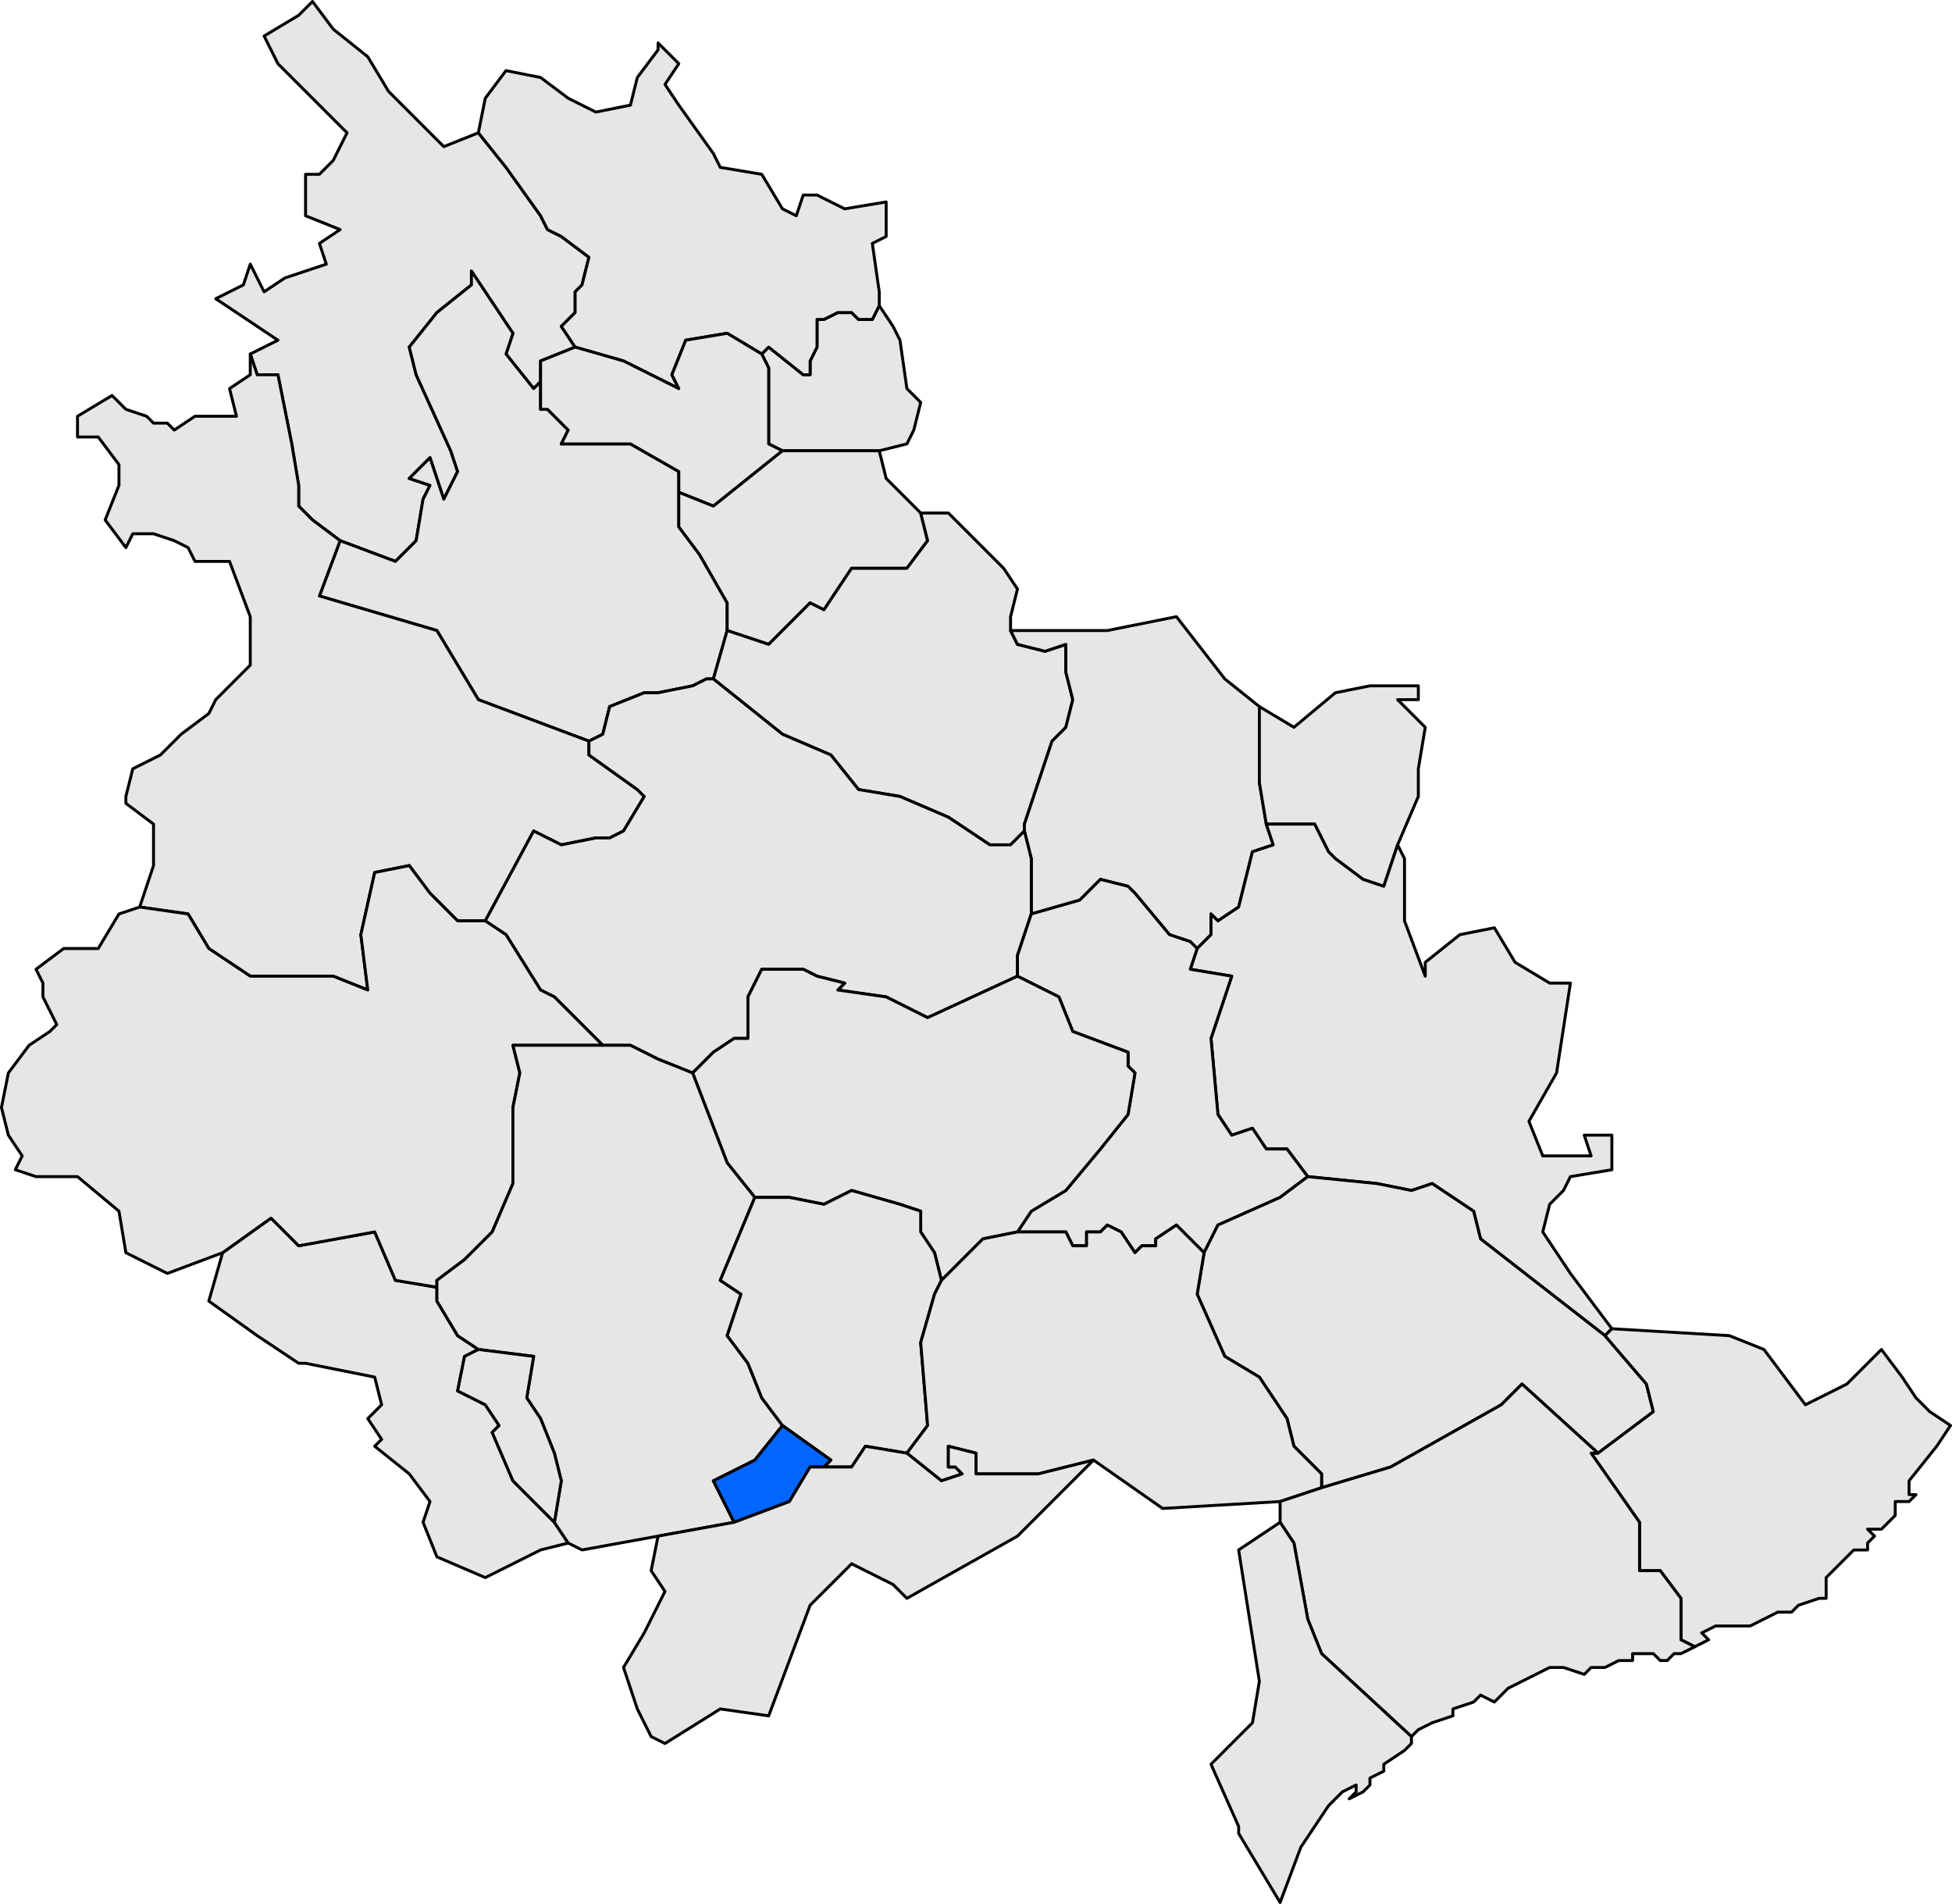<?xml version="1.0" encoding="UTF-8" standalone="no"?>
<!-- Created with Inkscape (http://www.inkscape.org/) -->
<svg
   xmlns:dc="http://purl.org/dc/elements/1.1/"
   xmlns:cc="http://web.resource.org/cc/"
   xmlns:rdf="http://www.w3.org/1999/02/22-rdf-syntax-ns#"
   xmlns:svg="http://www.w3.org/2000/svg"
   xmlns="http://www.w3.org/2000/svg"
   xmlns:sodipodi="http://sodipodi.sourceforge.net/DTD/sodipodi-0.dtd"
   xmlns:inkscape="http://www.inkscape.org/namespaces/inkscape"
   width="266.328"
   height="259.717"
   id="svg3055"
   sodipodi:version="0.32"
   inkscape:version="0.45"
   sodipodi:docbase="D:\Documents and Settings\diego\Mis documentos\Arxius de imatge\Mapes\Plantilles comarcals per a mapes municipals de Catalunya\Selva"
   sodipodi:docname="Localització de Sant Feliu de Buixalleu respecte de la Selva.svg"
   version="1.0"
   inkscape:output_extension="org.inkscape.output.svg.inkscape"
   sodipodi:modified="true">
  <defs
     id="defs1369">
    <clipPath
       id="SVG_CP_1">
      <path
         id="path6"
         d="M 0,0 L 0,413.263 L 601.512,413.263 L 601.512,0 L 0,0 z " />
    </clipPath>
  </defs>
  <sodipodi:namedview
     id="base"
     pagecolor="#ffffff"
     bordercolor="#666666"
     borderopacity="1.0"
     inkscape:pageopacity="0.0"
     inkscape:pageshadow="2"
     inkscape:zoom="1.9713753"
     inkscape:cx="133.16412"
     inkscape:cy="129.85858"
     inkscape:document-units="px"
     inkscape:current-layer="layer1"
     inkscape:window-width="1280"
     inkscape:window-height="968"
     inkscape:window-x="-4"
     inkscape:window-y="-4" />
  <g
     inkscape:label="Capa 1"
     inkscape:groupmode="layer"
     id="layer1"
     transform="translate(-241.836,-402.583)">
    <path
       transform="matrix(4,0,0,4,-934.205,-180.333)"
       d="M 313.628,157.566 L 312.449,158.038 L 312.449,158.745 L 312.213,158.981 L 311.27,157.802 L 311.506,157.095 L 311.034,156.388 L 310.091,154.973 L 310.091,155.445 L 308.913,156.388 L 307.97,157.566 L 308.205,158.509 L 309.384,161.102 L 309.62,161.81 L 309.148,162.753 L 308.677,161.338 L 307.97,162.045 L 308.677,162.281 L 308.441,162.753 L 308.205,164.167 L 307.498,164.874 L 305.612,164.167 L 304.669,163.46 L 304.198,162.988 L 304.198,162.281 L 303.962,160.867 L 303.49,158.509 L 302.783,158.509 L 302.547,157.802 L 303.49,157.331 L 301.369,155.916 L 302.312,155.445 L 302.547,154.737 L 302.783,155.209 L 303.019,155.68 L 303.726,155.209 L 305.141,154.737 L 304.905,154.03 L 305.612,153.559 L 304.433,153.087 L 304.433,151.673 L 304.905,151.673 L 305.376,151.201 L 305.848,150.258 L 305.612,150.023 L 303.49,147.901 L 303.019,146.958 L 304.198,146.251 L 304.669,145.779 L 305.376,146.722 L 306.555,147.665 L 307.262,148.844 L 309.148,150.73 L 310.327,150.258 L 311.27,151.437 L 312.449,153.087 L 312.685,153.559 L 313.156,153.794 L 314.099,154.502 L 313.863,155.445 L 313.628,155.68 L 313.628,156.388 L 313.156,156.859 L 313.628,157.566 z "
       style="opacity:1;fill:#e6e6e6;fill-opacity:1;fill-rule:evenodd;stroke:black;stroke-width:0.1;stroke-linecap:round;stroke-linejoin:round;stroke-miterlimit:4;stroke-dasharray:none;stroke-opacity:1"
       clip-path="url(#SVG_CP_1)"
       id="path90" />
    <path
       transform="matrix(4,0,0,4,-934.205,-180.333)"
       d="M 319.993,157.802 L 320.229,157.566 L 321.408,158.509 L 321.643,158.509 L 321.643,158.038 L 321.879,157.566 L 321.879,156.623 L 322.115,156.623 L 322.586,156.388 L 323.058,156.388 L 323.294,156.623 L 323.765,156.623 L 324.001,156.152 L 324.472,156.859 L 324.708,157.331 L 324.944,158.981 L 325.415,159.452 L 325.18,160.395 L 324.944,160.867 L 324.001,161.102 L 322.586,161.102 L 320.7,161.102 L 320.229,160.867 L 320.229,158.274 L 319.993,157.802 z "
       style="opacity:1;fill:#e6e6e6;fill-opacity:1;fill-rule:evenodd;stroke:black;stroke-width:0.1;stroke-linecap:round;stroke-linejoin:round;stroke-miterlimit:4;stroke-dasharray:none;stroke-opacity:1"
       clip-path="url(#SVG_CP_1)"
       id="path98" />
    <path
       transform="matrix(4,0,0,4,-934.205,-180.333)"
       d="M 310.327,191.749 L 309.856,191.985 L 309.62,193.163 L 310.563,193.635 L 311.034,194.342 L 310.799,194.578 L 311.506,196.228 L 312.92,197.643 L 313.392,198.35 L 312.449,198.586 L 310.563,199.529 L 308.913,198.821 L 308.441,197.643 L 308.677,196.935 L 307.97,195.992 L 306.791,195.049 L 307.027,194.814 L 306.555,194.106 L 307.027,193.635 L 306.791,192.692 L 304.433,192.22 L 304.198,192.22 L 302.783,191.278 L 301.133,190.099 L 301.604,188.449 L 303.255,187.27 L 304.198,188.213 L 306.791,187.741 L 307.498,189.392 L 308.913,189.627 L 308.913,189.392 L 308.913,190.099 L 309.62,191.278 L 310.327,191.749 z "
       style="opacity:1;fill:#e6e6e6;fill-opacity:1;fill-rule:evenodd;stroke:black;stroke-width:0.1;stroke-linecap:round;stroke-linejoin:round;stroke-miterlimit:4;stroke-dasharray:none;stroke-opacity:1"
       clip-path="url(#SVG_CP_1)"
       id="path114" />
    <path
       transform="matrix(4,0,0,4,-934.205,-180.333)"
       d="M 310.327,150.258 L 310.563,149.08 L 311.27,148.137 L 312.449,148.372 L 313.392,149.08 L 314.335,149.551 L 315.514,149.315 L 315.749,148.372 L 316.457,147.429 L 316.457,147.194 L 317.164,147.901 L 316.692,148.608 L 317.164,149.315 L 318.343,150.965 L 318.579,151.437 L 319.993,151.673 L 320.7,152.851 L 321.172,153.087 L 321.408,152.38 L 321.879,152.38 L 322.822,152.851 L 324.237,152.616 L 324.237,153.794 L 323.765,154.03 L 324.001,155.68 L 324.001,155.916 L 324.001,156.152 L 323.765,156.623 L 323.294,156.623 L 323.058,156.388 L 322.586,156.388 L 322.115,156.623 L 321.879,156.623 L 321.879,157.566 L 321.643,158.038 L 321.643,158.509 L 321.408,158.509 L 320.229,157.566 L 319.993,157.802 L 318.814,157.095 L 317.4,157.331 L 316.928,158.509 L 317.164,158.981 L 315.278,158.038 L 313.628,157.566 L 313.156,156.859 L 313.628,156.388 L 313.628,155.68 L 313.863,155.445 L 314.099,154.502 L 313.156,153.794 L 312.685,153.559 L 312.449,153.087 L 311.27,151.437 L 310.327,150.258 z "
       style="opacity:1;fill:#e6e6e6;fill-opacity:1;fill-rule:evenodd;stroke:black;stroke-width:0.1;stroke-linecap:round;stroke-linejoin:round;stroke-miterlimit:4;stroke-dasharray:none;stroke-opacity:1"
       clip-path="url(#SVG_CP_1)"
       id="path638" />
    <path
       transform="matrix(4,0,0,4,-934.205,-180.333)"
       d="M 318.814,167.232 L 318.343,168.882 L 318.107,168.882 L 317.636,169.118 L 316.457,169.353 L 315.985,169.353 L 314.806,169.825 L 314.571,170.768 L 314.099,171.004 L 310.327,169.589 L 308.913,167.232 L 304.905,166.053 L 305.612,164.167 L 307.498,164.874 L 308.205,164.167 L 308.441,162.753 L 308.677,162.281 L 307.97,162.045 L 308.677,161.338 L 309.148,162.753 L 309.62,161.81 L 309.384,161.102 L 308.205,158.509 L 307.97,157.566 L 308.913,156.388 L 310.091,155.445 L 310.091,154.973 L 311.034,156.388 L 311.506,157.095 L 311.27,157.802 L 312.213,158.981 L 312.449,158.745 L 312.449,159.688 L 312.685,159.688 L 313.392,160.395 L 313.156,160.867 L 314.335,160.867 L 315.514,160.867 L 317.164,161.81 L 317.164,162.517 L 317.164,163.696 L 317.871,164.639 L 318.814,166.289 L 318.814,167.232 z "
       style="opacity:1;fill:#e6e6e6;fill-opacity:1;fill-rule:evenodd;stroke:black;stroke-width:0.1;stroke-linecap:round;stroke-linejoin:round;stroke-miterlimit:4;stroke-dasharray:none;stroke-opacity:1"
       clip-path="url(#SVG_CP_1)"
       id="path698" />
    <path
       transform="matrix(4,0,0,4,-934.205,-180.333)"
       d="M 317.164,162.517 L 317.164,161.81 L 315.514,160.867 L 314.335,160.867 L 313.156,160.867 L 313.392,160.395 L 312.685,159.688 L 312.449,159.688 L 312.449,158.745 L 312.449,158.038 L 313.628,157.566 L 315.278,158.038 L 317.164,158.981 L 316.928,158.509 L 317.4,157.331 L 318.814,157.095 L 319.993,157.802 L 320.229,158.274 L 320.229,160.867 L 320.7,161.102 L 318.343,162.988 L 317.164,162.517 z "
       style="opacity:1;fill:#e6e6e6;fill-opacity:1;fill-rule:evenodd;stroke:black;stroke-width:0.1;stroke-linecap:round;stroke-linejoin:round;stroke-miterlimit:4;stroke-dasharray:none;stroke-opacity:1"
       clip-path="url(#SVG_CP_1)"
       id="path712" />
    <path
       transform="matrix(4,0,0,4,-934.205,-180.333)"
       d="M 298.775,176.661 L 299.247,175.247 L 299.247,173.833 L 298.304,173.125 L 298.304,172.89 L 298.54,171.947 L 299.483,171.475 L 300.19,170.768 L 301.133,170.061 L 301.369,169.589 L 302.547,168.41 L 302.547,167.703 L 302.547,166.76 L 301.84,164.874 L 300.661,164.874 L 300.426,164.403 L 299.954,164.167 L 299.247,163.931 L 298.54,163.931 L 298.304,164.403 L 297.597,163.46 L 298.068,162.281 L 298.068,161.574 L 297.361,160.631 L 296.654,160.631 L 296.654,159.924 L 297.832,159.216 L 298.304,159.688 L 299.011,159.924 L 299.247,160.159 L 299.718,160.159 L 299.954,160.395 L 300.661,159.924 L 302.076,159.924 L 301.84,158.981 L 302.547,158.509 L 302.547,157.802 L 302.783,158.509 L 303.49,158.509 L 303.962,160.867 L 304.198,162.281 L 304.198,162.988 L 304.669,163.46 L 305.612,164.167 L 304.905,166.053 L 308.913,167.232 L 310.327,169.589 L 314.099,171.004 L 314.099,171.475 L 315.749,172.654 L 315.985,172.89 L 315.278,174.068 L 314.806,174.304 L 314.335,174.304 L 313.156,174.54 L 312.213,174.068 L 310.563,177.133 L 309.62,177.133 L 308.677,176.19 L 307.97,175.247 L 306.791,175.483 L 306.319,177.604 L 306.555,179.49 L 305.376,179.019 L 302.547,179.019 L 301.133,178.076 L 300.426,176.897 L 298.775,176.661 z "
       style="opacity:1;fill:#e6e6e6;fill-opacity:1;fill-rule:evenodd;stroke:black;stroke-width:0.1;stroke-linecap:round;stroke-linejoin:round;stroke-miterlimit:4;stroke-dasharray:none;stroke-opacity:1"
       clip-path="url(#SVG_CP_1)"
       id="path720" />
    <path
       transform="matrix(4,0,0,4,-934.205,-180.333)"
       d="M 317.164,162.517 L 318.343,162.988 L 320.7,161.102 L 322.586,161.102 L 324.001,161.102 L 324.237,162.045 L 325.415,163.224 L 325.651,164.167 L 324.944,165.11 L 324.001,165.11 L 323.058,165.11 L 322.586,165.817 L 322.115,166.525 L 321.643,166.289 L 320.229,167.703 L 318.814,167.232 L 318.814,166.289 L 317.871,164.639 L 317.164,163.696 L 317.164,162.517 z "
       style="opacity:1;fill:#e6e6e6;fill-opacity:1;fill-rule:evenodd;stroke:black;stroke-width:0.1;stroke-linecap:round;stroke-linejoin:round;stroke-miterlimit:4;stroke-dasharray:none;stroke-opacity:1"
       clip-path="url(#SVG_CP_1)"
       id="path742" />
    <path
       transform="matrix(4,0,0,4,-934.205,-180.333)"
       d="M 328.48,167.232 L 328.716,167.703 L 329.659,167.939 L 330.366,167.703 L 330.366,168.646 L 330.602,169.589 L 330.366,170.532 L 329.895,171.004 L 328.952,173.833 L 328.952,174.068 L 328.48,174.54 L 327.773,174.54 L 326.358,173.597 L 324.708,172.89 L 323.294,172.654 L 322.351,171.475 L 320.7,170.768 L 318.343,168.882 L 318.814,167.232 L 320.229,167.703 L 321.643,166.289 L 322.115,166.525 L 322.586,165.817 L 323.058,165.11 L 324.001,165.11 L 324.944,165.11 L 325.651,164.167 L 325.415,163.224 L 326.358,163.224 L 328.244,165.11 L 328.716,165.817 L 328.48,166.76 L 328.48,167.232 z "
       style="opacity:1;fill:#e6e6e6;fill-opacity:1;fill-rule:evenodd;stroke:black;stroke-width:0.1;stroke-linecap:round;stroke-linejoin:round;stroke-miterlimit:4;stroke-dasharray:none;stroke-opacity:1"
       clip-path="url(#SVG_CP_1)"
       id="path756" />
    <path
       transform="matrix(4,0,0,4,-934.205,-180.333)"
       d="M 329.187,176.897 L 329.187,175.011 L 328.952,174.068 L 328.952,173.833 L 329.895,171.004 L 330.366,170.532 L 330.602,169.589 L 330.366,168.646 L 330.366,167.703 L 329.659,167.939 L 328.716,167.703 L 328.48,167.232 L 328.952,167.232 L 331.781,167.232 L 334.138,166.76 L 335.788,168.882 L 336.967,169.825 L 336.967,172.418 L 337.203,173.833 L 337.439,174.54 L 336.731,174.776 L 336.26,176.661 L 335.553,177.133 L 335.317,176.897 L 335.317,177.604 L 334.845,178.076 L 334.61,177.84 L 333.902,177.604 L 332.724,176.19 L 332.488,175.954 L 331.545,175.718 L 330.838,176.426 L 329.187,176.897 z "
       style="opacity:1;fill:#e6e6e6;fill-opacity:1;fill-rule:evenodd;stroke:black;stroke-width:0.1;stroke-linecap:round;stroke-linejoin:round;stroke-miterlimit:4;stroke-dasharray:none;stroke-opacity:1"
       clip-path="url(#SVG_CP_1)"
       id="path782" />
    <path
       transform="matrix(4,0,0,4,-934.205,-180.333)"
       d="M 314.571,181.376 L 313.628,180.433 L 312.92,179.726 L 312.449,179.49 L 311.27,177.604 L 310.563,177.133 L 312.213,174.068 L 313.156,174.54 L 314.335,174.304 L 314.806,174.304 L 315.278,174.068 L 315.985,172.89 L 315.749,172.654 L 314.099,171.475 L 314.099,171.004 L 314.571,170.768 L 314.806,169.825 L 315.985,169.353 L 316.457,169.353 L 317.636,169.118 L 318.107,168.882 L 318.343,168.882 L 320.7,170.768 L 322.351,171.475 L 323.294,172.654 L 324.708,172.89 L 326.358,173.597 L 327.773,174.54 L 328.48,174.54 L 328.952,174.068 L 329.187,175.011 L 329.187,176.897 L 328.716,178.312 L 328.716,179.019 L 325.651,180.433 L 324.237,179.726 L 322.586,179.49 L 322.822,179.255 L 321.879,179.019 L 321.408,178.783 L 319.993,178.783 L 319.522,179.726 L 319.522,181.141 L 319.05,181.141 L 318.343,181.612 L 317.636,182.319 L 316.457,181.848 L 315.514,181.376 L 314.571,181.376 z "
       style="opacity:1;fill:#e6e6e6;fill-opacity:1;fill-rule:evenodd;stroke:black;stroke-width:0.1;stroke-linecap:round;stroke-linejoin:round;stroke-miterlimit:4;stroke-dasharray:none;stroke-opacity:1"
       clip-path="url(#SVG_CP_1)"
       id="path796" />
    <path
       transform="matrix(4,0,0,4,-934.205,-180.333)"
       d="M 337.203,173.833 L 336.967,172.418 L 336.967,169.825 L 338.146,170.532 L 339.56,169.353 L 340.739,169.118 L 342.389,169.118 L 342.389,169.589 L 341.682,169.589 L 342.625,170.532 L 342.389,171.947 L 342.389,172.89 L 341.682,174.54 L 341.211,175.954 L 340.503,175.718 L 339.56,175.011 L 339.325,174.776 L 338.853,173.833 L 337.203,173.833 z "
       style="opacity:1;fill:#e6e6e6;fill-opacity:1;fill-rule:evenodd;stroke:black;stroke-width:0.1;stroke-linecap:round;stroke-linejoin:round;stroke-miterlimit:4;stroke-dasharray:none;stroke-opacity:1"
       clip-path="url(#SVG_CP_1)"
       id="path800" />
    <path
       transform="matrix(4,0,0,4,-934.205,-180.333)"
       d="M 347.576,179.255 L 347.104,182.319 L 346.161,183.969 L 346.633,185.148 L 348.283,185.148 L 348.048,184.441 L 348.991,184.441 L 348.991,185.62 L 347.576,185.855 L 347.34,186.327 L 346.869,186.798 L 346.633,187.741 L 347.576,189.156 L 348.991,191.042 L 348.755,191.278 L 344.511,187.977 L 344.275,187.034 L 342.861,186.091 L 342.154,186.327 L 340.975,186.091 L 338.617,185.855 L 337.91,184.912 L 337.203,184.912 L 336.731,184.205 L 336.024,184.441 L 335.553,183.734 L 335.317,181.141 L 336.024,179.019 L 334.61,178.783 L 334.845,178.076 L 335.317,177.604 L 335.317,176.897 L 335.553,177.133 L 336.26,176.661 L 336.731,174.776 L 337.439,174.54 L 337.203,173.833 L 338.853,173.833 L 339.325,174.776 L 339.56,175.011 L 340.503,175.718 L 341.211,175.954 L 341.682,174.54 L 341.918,175.011 L 341.918,177.133 L 342.625,179.019 L 342.625,178.547 L 343.804,177.604 L 344.983,177.369 L 345.69,178.547 L 346.869,179.255 L 347.576,179.255 z "
       style="opacity:1;fill:#e6e6e6;fill-opacity:1;fill-rule:evenodd;stroke:black;stroke-width:0.1;stroke-linecap:round;stroke-linejoin:round;stroke-miterlimit:4;stroke-dasharray:none;stroke-opacity:1"
       clip-path="url(#SVG_CP_1)"
       id="path834" />
    <path
       transform="matrix(4,0,0,4,-934.205,-180.333)"
       d="M 301.604,188.449 L 299.718,189.156 L 298.304,188.449 L 298.068,187.034 L 296.654,185.855 L 295.239,185.855 L 294.532,185.62 L 294.768,185.148 L 294.296,184.441 L 294.06,183.498 L 294.296,182.319 L 295.003,181.376 L 295.711,180.905 L 295.946,180.669 L 295.475,179.726 L 295.475,179.255 L 295.239,178.783 L 296.182,178.076 L 297.361,178.076 L 298.068,176.897 L 298.775,176.661 L 300.426,176.897 L 301.133,178.076 L 302.547,179.019 L 305.376,179.019 L 306.555,179.49 L 306.319,177.604 L 306.791,175.483 L 307.97,175.247 L 308.677,176.19 L 309.62,177.133 L 310.563,177.133 L 311.27,177.604 L 312.449,179.49 L 312.92,179.726 L 313.628,180.433 L 314.571,181.376 L 314.335,181.376 L 311.506,181.376 L 311.742,182.319 L 311.506,183.498 L 311.506,186.091 L 310.799,187.741 L 309.856,188.684 L 308.913,189.392 L 308.913,189.627 L 307.498,189.392 L 306.791,187.741 L 304.198,188.213 L 303.255,187.27 L 301.604,188.449 z "
       style="opacity:1;fill:#e6e6e6;fill-opacity:1;fill-rule:evenodd;stroke:black;stroke-width:0.1;stroke-linecap:round;stroke-linejoin:round;stroke-miterlimit:4;stroke-dasharray:none;stroke-opacity:1"
       clip-path="url(#SVG_CP_1)"
       id="path846" />
    <path
       transform="matrix(4,0,0,4,-934.205,-180.333)"
       d="M 328.716,179.019 L 328.716,178.312 L 329.187,176.897 L 330.838,176.426 L 331.545,175.718 L 332.488,175.954 L 332.724,176.19 L 333.902,177.604 L 334.61,177.84 L 334.845,178.076 L 334.61,178.783 L 336.024,179.019 L 335.317,181.141 L 335.553,183.734 L 336.024,184.441 L 336.731,184.205 L 337.203,184.912 L 337.91,184.912 L 338.617,185.855 L 337.674,186.563 L 335.553,187.506 L 335.081,188.449 L 334.138,187.506 L 333.431,187.977 L 333.431,188.213 L 332.959,188.213 L 332.724,188.449 L 332.252,187.741 L 331.781,187.506 L 331.545,187.741 L 331.073,187.741 L 331.073,188.213 L 330.602,188.213 L 330.366,187.741 L 328.716,187.741 L 329.187,187.034 L 330.366,186.327 L 331.545,184.912 L 332.488,183.734 L 332.724,182.319 L 332.488,182.084 L 332.488,181.612 L 330.602,180.905 L 330.13,179.726 L 328.716,179.019 z "
       style="opacity:1;fill:#e6e6e6;fill-opacity:1;fill-rule:evenodd;stroke:black;stroke-width:0.1;stroke-linecap:round;stroke-linejoin:round;stroke-miterlimit:4;stroke-dasharray:none;stroke-opacity:1"
       clip-path="url(#SVG_CP_1)"
       id="path852" />
    <path
       transform="matrix(4,0,0,4,-934.205,-180.333)"
       d="M 328.716,187.741 L 327.537,187.977 L 326.123,189.392 L 325.887,188.449 L 325.415,187.741 L 325.415,187.034 L 324.708,186.798 L 323.058,186.327 L 322.115,186.798 L 320.936,186.563 L 320.229,186.563 L 319.757,186.563 L 318.814,185.384 L 317.636,182.319 L 318.343,181.612 L 319.05,181.141 L 319.522,181.141 L 319.522,179.726 L 319.993,178.783 L 321.408,178.783 L 321.879,179.019 L 322.822,179.255 L 322.586,179.49 L 324.237,179.726 L 325.651,180.433 L 328.716,179.019 L 330.13,179.726 L 330.602,180.905 L 332.488,181.612 L 332.488,182.084 L 332.724,182.319 L 332.488,183.734 L 331.545,184.912 L 330.366,186.327 L 329.187,187.034 L 328.716,187.741 z "
       style="opacity:1;fill:#e6e6e6;fill-opacity:1;fill-rule:evenodd;stroke:black;stroke-width:0.1;stroke-linecap:round;stroke-linejoin:round;stroke-miterlimit:4;stroke-dasharray:none;stroke-opacity:1"
       clip-path="url(#SVG_CP_1)"
       id="path866" />
    <path
       transform="matrix(4,0,0,4,-934.205,-180.333)"
       d="M 319.05,197.643 L 316.457,198.114 L 313.863,198.586 L 313.392,198.35 L 312.92,197.643 L 313.156,196.228 L 312.92,195.285 L 312.449,194.106 L 311.977,193.399 L 312.213,191.985 L 310.327,191.749 L 309.62,191.278 L 308.913,190.099 L 308.913,189.392 L 309.856,188.684 L 310.799,187.741 L 311.506,186.091 L 311.506,183.498 L 311.742,182.319 L 311.506,181.376 L 314.335,181.376 L 314.571,181.376 L 315.514,181.376 L 316.457,181.848 L 317.636,182.319 L 318.814,185.384 L 319.757,186.563 L 318.579,189.392 L 319.286,189.863 L 318.814,191.278 L 319.522,192.22 L 319.993,193.399 L 320.7,194.342 L 319.757,195.521 L 318.343,196.228 L 319.05,197.643 z "
       style="opacity:1;fill:#e6e6e6;fill-opacity:1;fill-rule:evenodd;stroke:black;stroke-width:0.1;stroke-linecap:round;stroke-linejoin:round;stroke-miterlimit:4;stroke-dasharray:none;stroke-opacity:1"
       clip-path="url(#SVG_CP_1)"
       id="path880" />
    <path
       transform="matrix(4,0,0,4,-934.205,-180.333)"
       d="M 348.519,195.285 L 345.926,192.928 L 345.218,193.635 L 341.446,195.757 L 339.089,196.464 L 339.089,195.992 L 338.146,195.049 L 337.91,194.106 L 336.967,192.692 L 335.788,191.985 L 334.845,189.863 L 335.081,188.449 L 335.553,187.506 L 337.674,186.563 L 338.617,185.855 L 340.975,186.091 L 342.154,186.327 L 342.861,186.091 L 344.275,187.034 L 344.511,187.977 L 348.755,191.278 L 350.169,192.928 L 350.405,193.871 L 348.519,195.285 z "
       style="opacity:1;fill:#e6e6e6;fill-opacity:1;fill-rule:evenodd;stroke:black;stroke-width:0.1;stroke-linecap:round;stroke-linejoin:round;stroke-miterlimit:4;stroke-dasharray:none;stroke-opacity:1"
       clip-path="url(#SVG_CP_1)"
       id="path908" />
    <path
       transform="matrix(4,0,0,4,-934.205,-180.333)"
       d="M 320.7,194.342 L 319.993,193.399 L 319.522,192.22 L 318.814,191.278 L 319.286,189.863 L 318.579,189.392 L 319.757,186.563 L 320.229,186.563 L 320.936,186.563 L 322.115,186.798 L 323.058,186.327 L 324.708,186.798 L 325.415,187.034 L 325.415,187.741 L 325.887,188.449 L 326.123,189.392 L 325.887,189.863 L 325.415,191.513 L 325.651,194.342 L 324.944,195.285 L 323.529,195.049 L 323.058,195.757 L 322.115,195.757 L 322.351,195.521 L 320.7,194.342 z "
       style="opacity:1;fill:#e6e6e6;fill-opacity:1;fill-rule:evenodd;stroke:black;stroke-width:0.1;stroke-linecap:round;stroke-linejoin:round;stroke-miterlimit:4;stroke-dasharray:none;stroke-opacity:1"
       clip-path="url(#SVG_CP_1)"
       id="path916" />
    <path
       transform="matrix(4,0,0,4,-934.205,-180.333)"
       d="M 335.081,188.449 L 334.845,189.863 L 335.788,191.985 L 336.967,192.692 L 337.91,194.106 L 338.146,195.049 L 339.089,195.992 L 339.089,196.464 L 337.674,196.935 L 333.667,197.171 L 331.309,195.521 L 329.423,195.992 L 327.301,195.992 L 327.301,195.285 L 326.358,195.049 L 326.358,195.757 L 326.594,195.757 L 326.83,195.992 L 326.123,196.228 L 324.944,195.285 L 325.651,194.342 L 325.415,191.513 L 325.887,189.863 L 326.123,189.392 L 327.537,187.977 L 328.716,187.741 L 330.366,187.741 L 330.602,188.213 L 331.073,188.213 L 331.073,187.741 L 331.545,187.741 L 331.781,187.506 L 332.252,187.741 L 332.724,188.449 L 332.959,188.213 L 333.431,188.213 L 333.431,187.977 L 334.138,187.506 L 335.081,188.449 z "
       style="opacity:1;fill:#e6e6e6;fill-opacity:1;fill-rule:evenodd;stroke:black;stroke-width:0.1;stroke-linecap:round;stroke-linejoin:round;stroke-miterlimit:4;stroke-dasharray:none;stroke-opacity:1"
       clip-path="url(#SVG_CP_1)"
       id="path930" />
    <path
       transform="matrix(4,0,0,4,-934.205,-180.333)"
       d="M 348.755,191.278 L 348.991,191.042 L 352.998,191.278 L 354.177,191.749 L 355.592,193.635 L 357.006,192.928 L 358.185,191.749 L 358.892,192.692 L 359.364,193.399 L 359.835,193.871 L 360.542,194.342 L 360.071,195.049 L 359.128,196.228 L 359.128,196.7 L 359.364,196.7 L 359.128,196.935 L 358.892,196.935 L 358.656,196.935 L 358.656,197.407 L 358.421,197.643 L 358.185,197.878 L 357.949,197.878 L 357.713,197.878 L 357.949,198.114 L 357.713,198.35 L 357.713,198.586 L 357.242,198.586 L 356.77,199.057 L 356.535,199.293 L 356.299,199.529 L 356.299,200 L 356.299,200.236 L 356.063,200.236 L 355.356,200.471 L 355.12,200.707 L 354.884,200.707 L 354.649,200.707 L 353.706,201.179 L 353.47,201.179 L 352.763,201.179 L 352.527,201.179 L 352.055,201.414 L 352.291,201.65 L 351.82,201.886 L 351.348,201.65 L 351.348,200.236 L 350.641,199.293 L 349.934,199.293 L 349.934,197.643 L 348.283,195.285 L 348.519,195.285 L 350.405,193.871 L 350.169,192.928 L 348.755,191.278 z "
       style="opacity:1;fill:#e6e6e6;fill-opacity:1;fill-rule:evenodd;stroke:black;stroke-width:0.1;stroke-linecap:round;stroke-linejoin:round;stroke-miterlimit:4;stroke-dasharray:none;stroke-opacity:1"
       clip-path="url(#SVG_CP_1)"
       id="path960" />
    <path
       transform="matrix(4,0,0,4,-934.205,-180.333)"
       d="M 310.327,191.749 L 312.213,191.985 L 311.977,193.399 L 312.449,194.106 L 312.92,195.285 L 313.156,196.228 L 312.92,197.643 L 311.506,196.228 L 310.799,194.578 L 311.034,194.342 L 310.563,193.635 L 309.62,193.163 L 309.856,191.985 L 310.327,191.749 z "
       style="opacity:1;fill:#e6e6e6;fill-opacity:1;fill-rule:evenodd;stroke:black;stroke-width:0.1;stroke-linecap:round;stroke-linejoin:round;stroke-miterlimit:4;stroke-dasharray:none;stroke-opacity:1"
       clip-path="url(#SVG_CP_1)"
       id="path968" />
    <path
       transform="matrix(4,0,0,4,-934.205,-180.333)"
       d="M 348.519,195.285 L 348.283,195.285 L 349.934,197.643 L 349.934,199.293 L 350.641,199.293 L 351.348,200.236 L 351.348,201.65 L 351.82,201.886 L 351.348,202.122 L 351.112,202.122 L 350.877,202.357 L 350.641,202.357 L 350.405,202.122 L 349.934,202.122 L 349.698,202.122 L 349.698,202.357 L 349.462,202.357 L 349.226,202.357 L 348.755,202.593 L 348.283,202.593 L 348.048,202.829 L 347.34,202.593 L 346.869,202.593 L 345.926,203.065 L 345.454,203.3 L 345.218,203.536 L 344.983,203.772 L 344.511,203.536 L 344.275,203.772 L 343.568,204.008 L 343.568,204.243 L 342.861,204.479 L 342.389,204.715 L 342.154,204.951 L 339.089,202.122 L 338.617,200.943 L 338.146,198.35 L 337.674,197.643 L 337.674,196.935 L 339.089,196.464 L 341.446,195.757 L 345.218,193.635 L 345.926,192.928 L 348.519,195.285 z "
       style="opacity:1;fill:#e6e6e6;fill-opacity:1;fill-rule:evenodd;stroke:black;stroke-width:0.1;stroke-linecap:round;stroke-linejoin:round;stroke-miterlimit:4;stroke-dasharray:none;stroke-opacity:1"
       clip-path="url(#SVG_CP_1)"
       id="path976" />
    <path
       transform="matrix(4,0,0,4,-934.205,-180.333)"
       d="M 319.05,197.643 L 318.343,196.228 L 319.757,195.521 L 320.7,194.342 L 322.351,195.521 L 322.115,195.757 L 321.643,195.757 L 320.936,196.935 L 319.05,197.643 z "
       style="opacity:1;fill:#0066ff;fill-opacity:1;fill-rule:evenodd;stroke:black;stroke-width:0.1;stroke-linecap:round;stroke-linejoin:round;stroke-miterlimit:4;stroke-dasharray:none;stroke-opacity:1"
       clip-path="url(#SVG_CP_1)"
       id="path994" />
    <path
       transform="matrix(4,0,0,4,-934.205,-180.333)"
       d="M 319.05,197.643 L 320.936,196.935 L 321.643,195.757 L 322.115,195.757 L 323.058,195.757 L 323.529,195.049 L 324.944,195.285 L 326.123,196.228 L 326.83,195.992 L 326.594,195.757 L 326.358,195.757 L 326.358,195.049 L 327.301,195.285 L 327.301,195.992 L 329.423,195.992 L 331.309,195.521 L 328.716,198.114 L 324.944,200.236 L 324.472,199.764 L 323.058,199.057 L 322.351,199.764 L 321.643,200.471 L 320.229,204.243 L 318.579,204.008 L 316.692,205.186 L 316.221,204.951 L 315.749,204.008 L 315.278,202.593 L 315.985,201.414 L 316.692,200 L 316.221,199.293 L 316.457,198.114 L 319.05,197.643 z "
       style="opacity:1;fill:#e6e6e6;fill-opacity:1;fill-rule:evenodd;stroke:black;stroke-width:0.1;stroke-linecap:round;stroke-linejoin:round;stroke-miterlimit:4;stroke-dasharray:none;stroke-opacity:1"
       clip-path="url(#SVG_CP_1)"
       id="path1004" />
    <path
       transform="matrix(4,0,0,4,-934.205,-180.333)"
       d="M 337.674,210.608 L 336.26,208.251 L 336.26,208.015 L 335.317,205.894 L 336.731,204.479 L 336.967,203.065 L 336.26,198.586 L 337.674,197.643 L 338.146,198.35 L 338.617,200.943 L 339.089,202.122 L 342.154,204.951 L 342.154,205.186 L 341.918,205.422 L 341.211,205.894 L 341.211,206.129 L 340.739,206.365 L 340.739,206.601 L 340.503,206.837 L 340.032,207.072 L 340.268,206.837 L 340.268,206.601 L 339.796,206.837 L 339.325,207.308 L 338.382,208.722 L 337.674,210.608 z "
       style="opacity:1;fill:#e6e6e6;fill-opacity:1;fill-rule:evenodd;stroke:black;stroke-width:0.1;stroke-linecap:round;stroke-linejoin:round;stroke-miterlimit:4;stroke-dasharray:none;stroke-opacity:1"
       clip-path="url(#SVG_CP_1)"
       id="path1892" />
  </g>
</svg>
